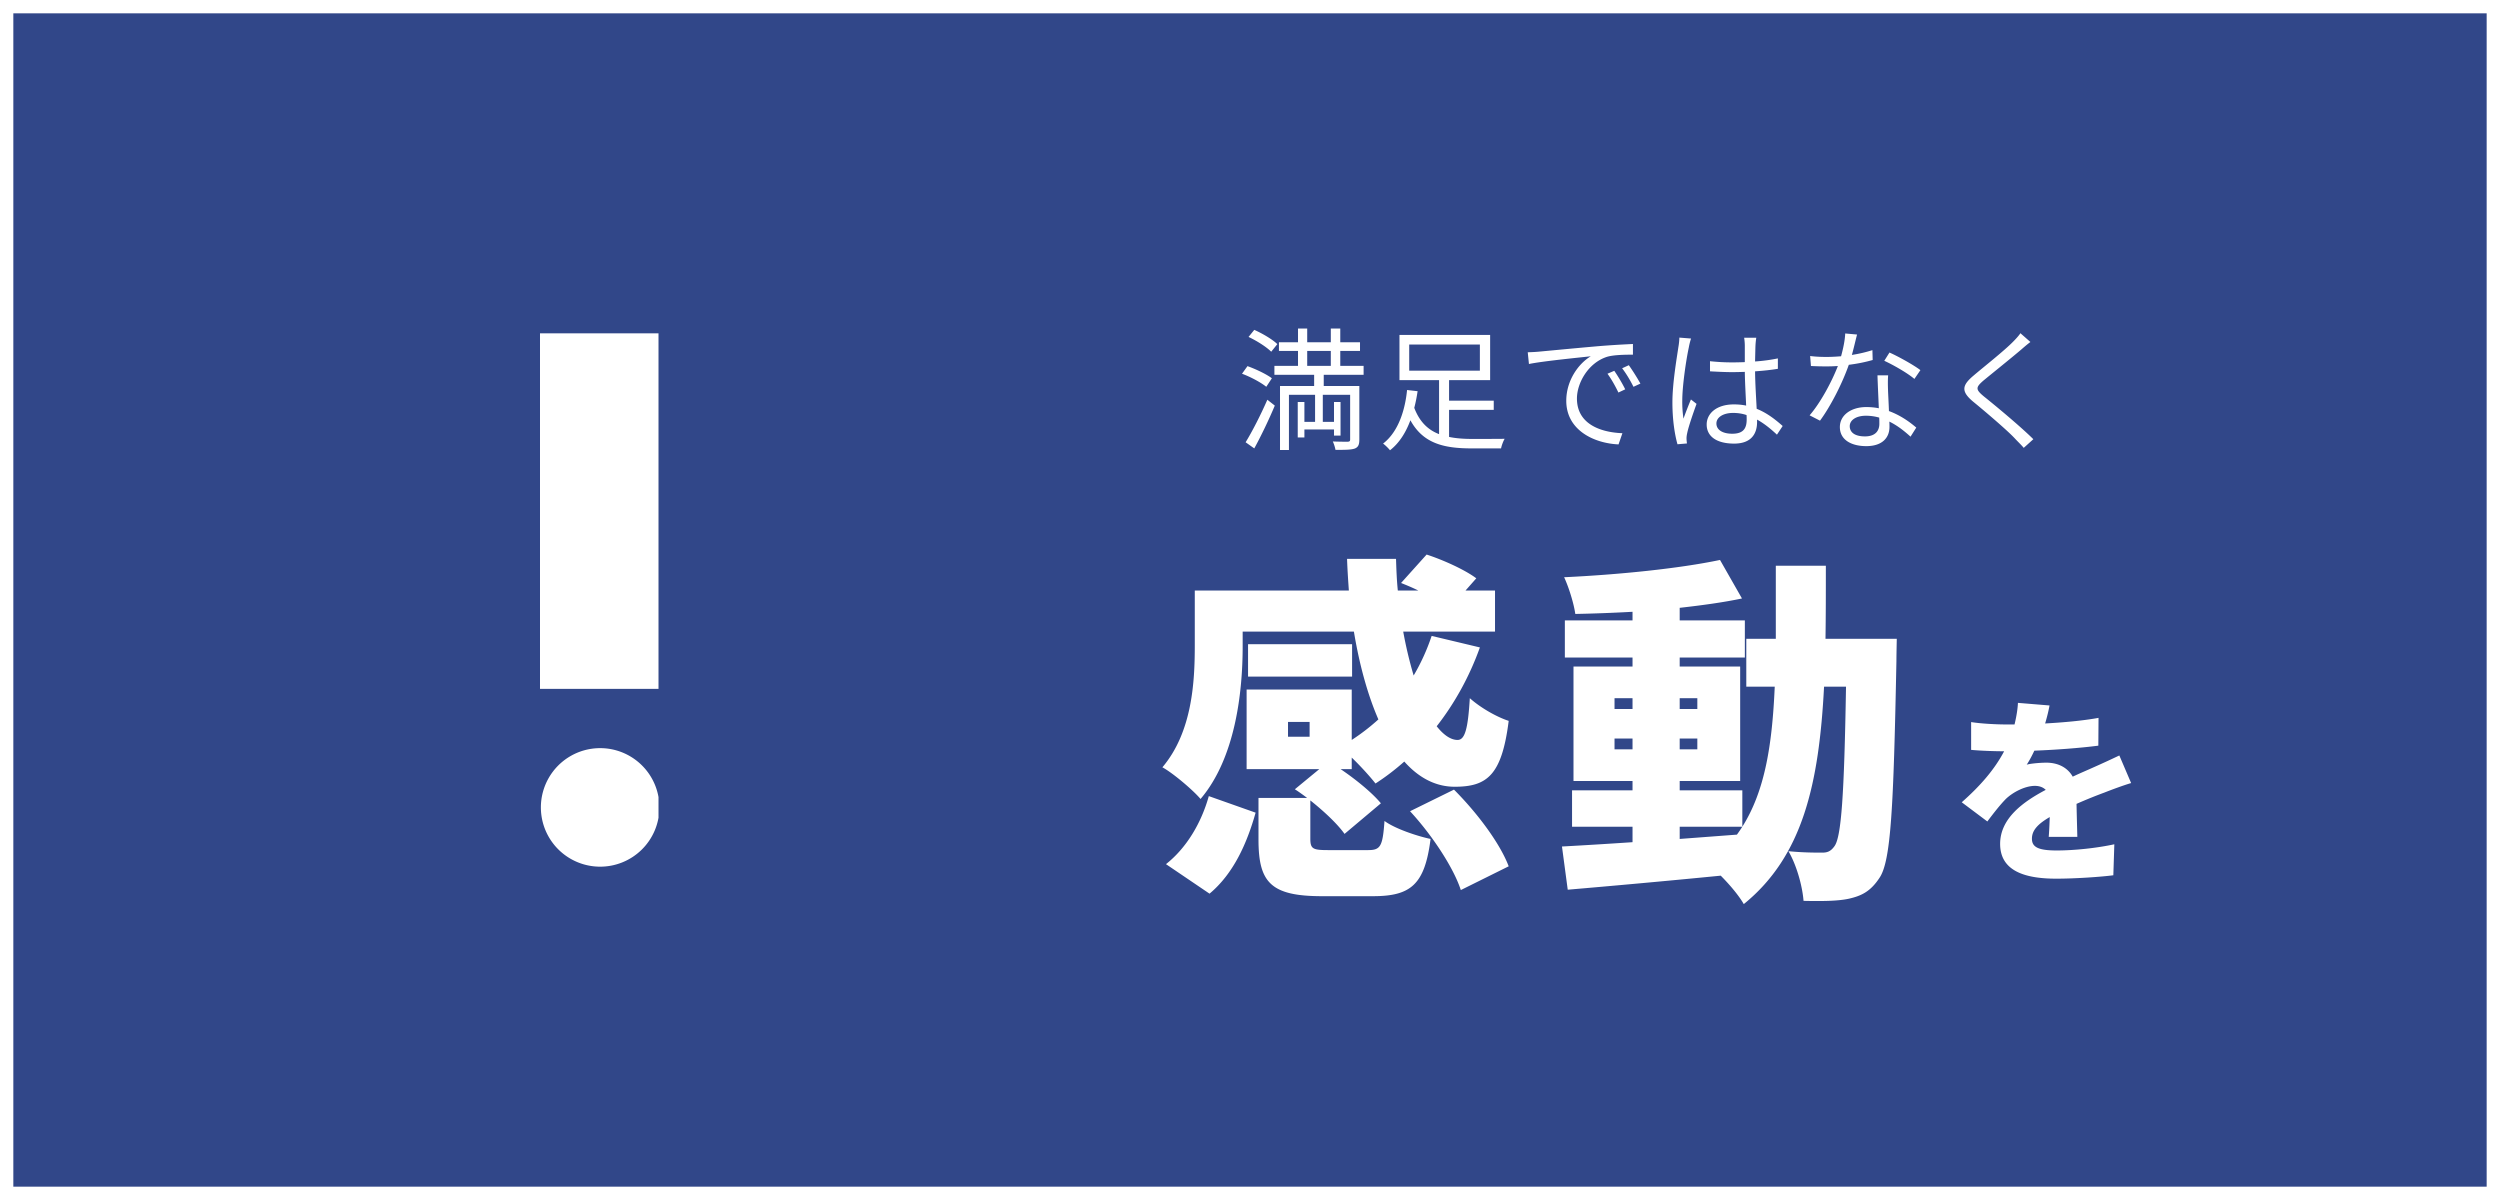 <svg width="375" height="180" fill="none" xmlns="http://www.w3.org/2000/svg"><path d="M0 0h375v180H0V0z" fill="#314789"/><path fill-rule="evenodd" clip-rule="evenodd" d="M373 2H2v176h371V2zM0 0v180h375V0H0z" fill="#fff"/><path d="M181.43 134.05c3.618-3.024 5.616-7.56 6.912-12.15l-7.02-2.484c-1.134 4.05-3.348 7.776-6.426 10.206l6.534 4.428zm15.012-23.544h-3.24v-2.214h3.24v2.214zm2.862 17.01c-2.376 0-2.754-.162-2.754-1.728v-5.724c2.106 1.674 4.104 3.564 5.13 5.022l5.454-4.59c-1.296-1.566-3.726-3.564-6.048-5.13h1.674v-1.728c1.35 1.296 2.808 2.916 3.564 3.888a35.159 35.159 0 004.32-3.294c2.106 2.376 4.644 3.78 7.56 3.78 4.86 0 7.074-1.728 8.1-9.882-1.836-.594-4.266-1.998-5.832-3.402-.27 4.482-.702 6.264-1.836 6.264-1.026 0-2.106-.756-3.132-2.052 2.7-3.456 4.914-7.452 6.48-11.826l-7.236-1.728a31.214 31.214 0 01-2.7 5.94 62.343 62.343 0 01-1.566-6.588h13.77v-6.156h-4.428l1.62-1.836c-1.728-1.296-4.968-2.754-7.452-3.564l-3.834 4.266c.81.324 1.728.702 2.592 1.134h-3.078c-.162-1.566-.216-3.132-.27-4.752h-7.344c.054 1.62.162 3.186.27 4.752h-23.112v8.262c0 5.454-.378 12.96-4.86 18.252 1.512.81 4.59 3.402 5.724 4.752 5.238-6.156 6.318-16.038 6.318-22.896v-2.214h16.686c.81 4.914 2.052 9.45 3.672 13.176a31.463 31.463 0 01-3.996 3.078v-7.56h-15.768v11.934H197.9l-3.672 3.024c.594.378 1.188.81 1.836 1.296h-7.29v6.21c0 6.372 1.728 8.532 9.504 8.532h7.668c5.67 0 7.776-1.728 8.64-8.586-2.052-.432-5.4-1.566-6.912-2.7-.27 3.834-.594 4.374-2.484 4.374h-5.886zm3.51-30.888h-15.606v4.86h15.606v-4.86zm8.694 25.056c3.294 3.564 6.534 8.478 7.614 11.826l7.182-3.564c-1.35-3.564-4.86-8.154-8.208-11.502l-6.588 3.24zm40.446 2.322h9.396c-.27.432-.54.81-.81 1.188l-8.586.648v-1.836zm-9.774-11.61v-1.62h2.7v1.62h-2.7zm0-7.668h2.7v1.62h-2.7v-1.62zm12.42 0v1.62h-2.646v-1.62h2.646zm0 7.668h-2.646v-1.62h2.646v1.62zm19.224-16.578c.054-3.456.054-7.128.054-10.962h-7.506v10.962h-4.428V103h4.266c-.378 8.694-1.458 15.606-4.86 21.006v-5.454h-9.396v-1.404h9.072V99.976h-9.072v-1.35h9.774v-5.562h-9.774v-1.89c3.348-.378 6.534-.81 9.342-1.404l-3.294-5.778c-6.156 1.296-15.282 2.214-23.382 2.592.702 1.512 1.458 3.942 1.674 5.508 2.754-.054 5.67-.162 8.586-.324v1.296h-10.152v5.562h10.152v1.35h-8.856v17.172h8.856v1.404h-9.072v5.454h9.072v2.322c-3.996.27-7.614.486-10.584.648l.864 6.48c6.318-.54 14.742-1.296 22.95-2.106 1.35 1.35 2.754 3.024 3.456 4.266 8.856-7.182 11.286-18.036 12.042-32.616h3.294c-.27 16.2-.702 22.518-1.728 23.922-.54.756-1.026.972-1.836.972-1.08 0-2.916 0-5.076-.216 1.242 2.106 2.106 5.292 2.268 7.452 2.592.054 5.076.054 6.804-.324 1.89-.432 3.24-1.08 4.59-3.132 1.728-2.538 2.106-10.638 2.538-32.508 0-.918.054-3.348.054-3.348h-10.692zM311.6 125.53c-.03-1.32-.09-3.33-.12-4.95 1.56-.69 3-1.26 4.14-1.68 1.14-.45 3-1.14 4.05-1.44l-1.77-4.14c-1.26.6-2.49 1.17-3.78 1.74-1.05.48-2.01.87-3.21 1.44-.78-1.38-2.22-2.1-3.96-2.1-.84 0-2.34.12-2.94.3.39-.6.78-1.32 1.14-2.1 3.18-.12 6.81-.39 9.6-.75l.03-4.17c-2.49.45-5.34.69-8.01.84.33-1.11.54-2.04.66-2.7l-4.74-.39c-.03.75-.18 1.89-.51 3.24h-1.17c-1.59 0-3.87-.12-5.34-.36v4.17c1.56.15 3.72.21 4.95.21-1.44 2.73-3.54 5.16-6.36 7.65l3.84 2.88c1.02-1.35 1.86-2.43 2.76-3.36 1.02-.99 2.85-1.98 4.38-1.98.57 0 1.17.15 1.62.6-3.3 1.74-6.84 4.23-6.84 8.1 0 3.96 3.51 5.22 8.4 5.22 2.94 0 6.75-.27 8.58-.51l.15-4.65c-2.61.57-6 .93-8.64.93-2.79 0-3.72-.51-3.72-1.77 0-1.2.81-2.16 2.67-3.24-.03 1.11-.09 2.22-.15 2.97h4.29zM191.601 51.62c-.74-.72-2.24-1.6-3.46-2.14l-.86 1.06c1.24.58 2.72 1.52 3.4 2.22l.92-1.14zm-.82 5.12c-.82-.62-2.42-1.38-3.66-1.82l-.82 1.14c1.3.48 2.86 1.32 3.64 1.96l.84-1.28zm-2.64 10.52c1.02-1.86 2.2-4.32 3.08-6.42l-1.12-.88c-.98 2.26-2.32 4.86-3.26 6.38l1.3.92zm7.94-14.62h3.54v2.24h-3.54v-2.24zm8.46 3.58v-1.34h-3.5v-2.24h2.96v-1.3h-2.96v-2.06h-1.42v2.06h-3.54v-2.06h-1.38v2.06h-2.86v1.3h2.86v2.24h-3.54v1.34h5.96v1.68h-5.12v9.6h1.34v-8.28h3.92v4.06h-1.6V60.3h-1v5.32h1v-1.2h4.44v.92h.98V60.3h-.98v2.98h-1.68v-4.06h4.1v6.7c0 .24-.08.32-.36.34-.28 0-1.22 0-2.24-.04.18.38.34.9.4 1.26 1.42 0 2.34 0 2.9-.2.54-.22.68-.62.68-1.36V57.9h-5.34v-1.68h5.98zm6.84-4.54h10.6v3.92h-10.6v-3.92zm5.98 9.8h6.7V60.1h-6.7v-3.08h6.16v-6.78h-13.6v6.78h5.94v8.1c-1.66-.64-2.92-1.84-3.72-3.94.22-.84.38-1.68.5-2.5l-1.58-.18c-.28 2.86-1.24 6.22-3.6 8.04.3.2.8.7 1.04 1 1.42-1.1 2.4-2.72 3.06-4.5 1.9 3.46 4.96 4.22 9.2 4.22h4.4c.08-.42.32-1.08.54-1.44-.84.02-4.24.02-4.86.02-1.26 0-2.42-.08-3.48-.3v-4.06zm24.78-5.86l-1.02.44c.6.82 1.18 1.86 1.64 2.82l1.02-.48c-.42-.88-1.18-2.12-1.64-2.78zm2.18-.84l-1 .46c.64.84 1.22 1.82 1.7 2.78l1.04-.48c-.48-.88-1.26-2.1-1.74-2.76zm-15.16-1.94l.18 1.76c2.14-.44 7.54-.96 9.28-1.16-1.82 1.08-3.68 3.6-3.68 6.68 0 4.42 4.18 6.38 7.84 6.54l.58-1.68c-3.22-.12-6.82-1.34-6.82-5.2 0-2.34 1.7-5.36 4.52-6.26 1.02-.3 2.74-.32 3.88-.32v-1.6c-1.32.06-3.18.16-5.34.34-3.64.32-7.38.68-8.68.8-.38.04-1 .08-1.76.1zm22.74-2.2c0 .42-.06.94-.14 1.4-.24 1.64-.9 5.42-.9 8.32 0 2.68.36 4.86.76 6.28l1.42-.12c-.02-.2-.06-.48-.06-.68-.02-.24.04-.62.1-.88.2-.98.9-3 1.4-4.38l-.84-.66c-.34.8-.8 1.98-1.12 2.88a17.5 17.5 0 01-.18-2.7c0-2.22.58-6.14.98-7.98.06-.36.22-1.02.34-1.34l-1.76-.14zm10.1 12.28c0 1.32-.48 2.14-2.16 2.14-1.42 0-2.38-.56-2.38-1.54 0-.92 1.02-1.58 2.5-1.58.7 0 1.38.1 2.02.32.02.24.02.48.02.66zm5.4.98c-1.04-.92-2.3-1.94-3.9-2.58-.08-1.66-.22-3.64-.24-5.62 1.18-.08 2.34-.2 3.42-.38v-1.56c-1.06.22-2.22.38-3.42.46.02-.92.04-1.84.06-2.38.02-.4.06-.8.12-1.18h-1.82c.06.34.1.86.1 1.2v2.46c-.62.02-1.24.04-1.86.04-1.16 0-2.24-.06-3.36-.18v1.52c1.16.06 2.2.12 3.32.12.64 0 1.26-.02 1.9-.04.02 1.64.14 3.54.2 5.06-.56-.12-1.18-.18-1.84-.18-2.6 0-4.08 1.36-4.08 3.02 0 1.76 1.46 2.86 4.12 2.86 2.68 0 3.44-1.6 3.44-3.24v-.36c1.02.56 2 1.34 2.98 2.26l.86-1.3zm20.66-8.38c-.94-.72-3.2-2-4.64-2.64l-.78 1.24c1.32.6 3.46 1.82 4.52 2.72l.9-1.32zm-7.2-3c-1 .32-2.04.56-3.08.72.32-1.14.58-2.34.78-3.06l-1.78-.16c-.04 1.06-.32 2.32-.62 3.42-.76.06-1.5.1-2.2.1-.86 0-1.7-.04-2.44-.14l.12 1.5c.74.04 1.56.06 2.3.06.58 0 1.16-.02 1.74-.06-.9 2.32-2.58 5.48-4.24 7.4l1.56.8c1.58-2.14 3.34-5.58 4.32-8.38 1.3-.16 2.54-.42 3.58-.72l-.04-1.48zm1.04 11.06c0 .98-.54 1.88-2.16 1.88-1.54 0-2.28-.62-2.28-1.54 0-.9.96-1.56 2.42-1.56.7 0 1.38.1 2 .28.02.36.02.68.02.94zm-.28-7.28c.04 1.38.14 3.32.2 4.94-.58-.12-1.22-.18-1.88-.18-2.24 0-3.96 1.18-3.96 3 0 1.96 1.78 2.86 3.96 2.86 2.44 0 3.48-1.3 3.48-2.88 0-.22 0-.5-.02-.8 1.28.62 2.34 1.5 3.18 2.26l.86-1.36c-1.02-.88-2.4-1.86-4.1-2.48-.04-1.2-.12-2.5-.14-3.22-.02-.74-.04-1.32.02-2.14h-1.6zm21.44-6.32c-.22.36-.74.92-1.14 1.32-1.34 1.36-4.34 3.72-5.82 4.98-1.8 1.5-2 2.4-.14 3.96 1.86 1.52 5.16 4.34 6.24 5.5.42.46.96.96 1.36 1.44l1.44-1.3c-1.94-1.92-5.6-4.96-7.4-6.4-1.28-1.06-1.28-1.36-.08-2.4 1.46-1.2 4.3-3.48 5.68-4.66.32-.28.92-.8 1.36-1.12l-1.5-1.32z" fill="#fff"/><g clip-path="url(#clip0_266_2933)" fill="#fff"><path d="M89.889 130a8.89 8.89 0 100-17.778 8.89 8.89 0 000 17.778zM81 50h17.778v53.333H81V50z"/></g><defs><clipPath id="clip0_266_2933"><path fill="#fff" transform="translate(81 50)" d="M0 0h17.776v80H0z"/></clipPath></defs></svg>